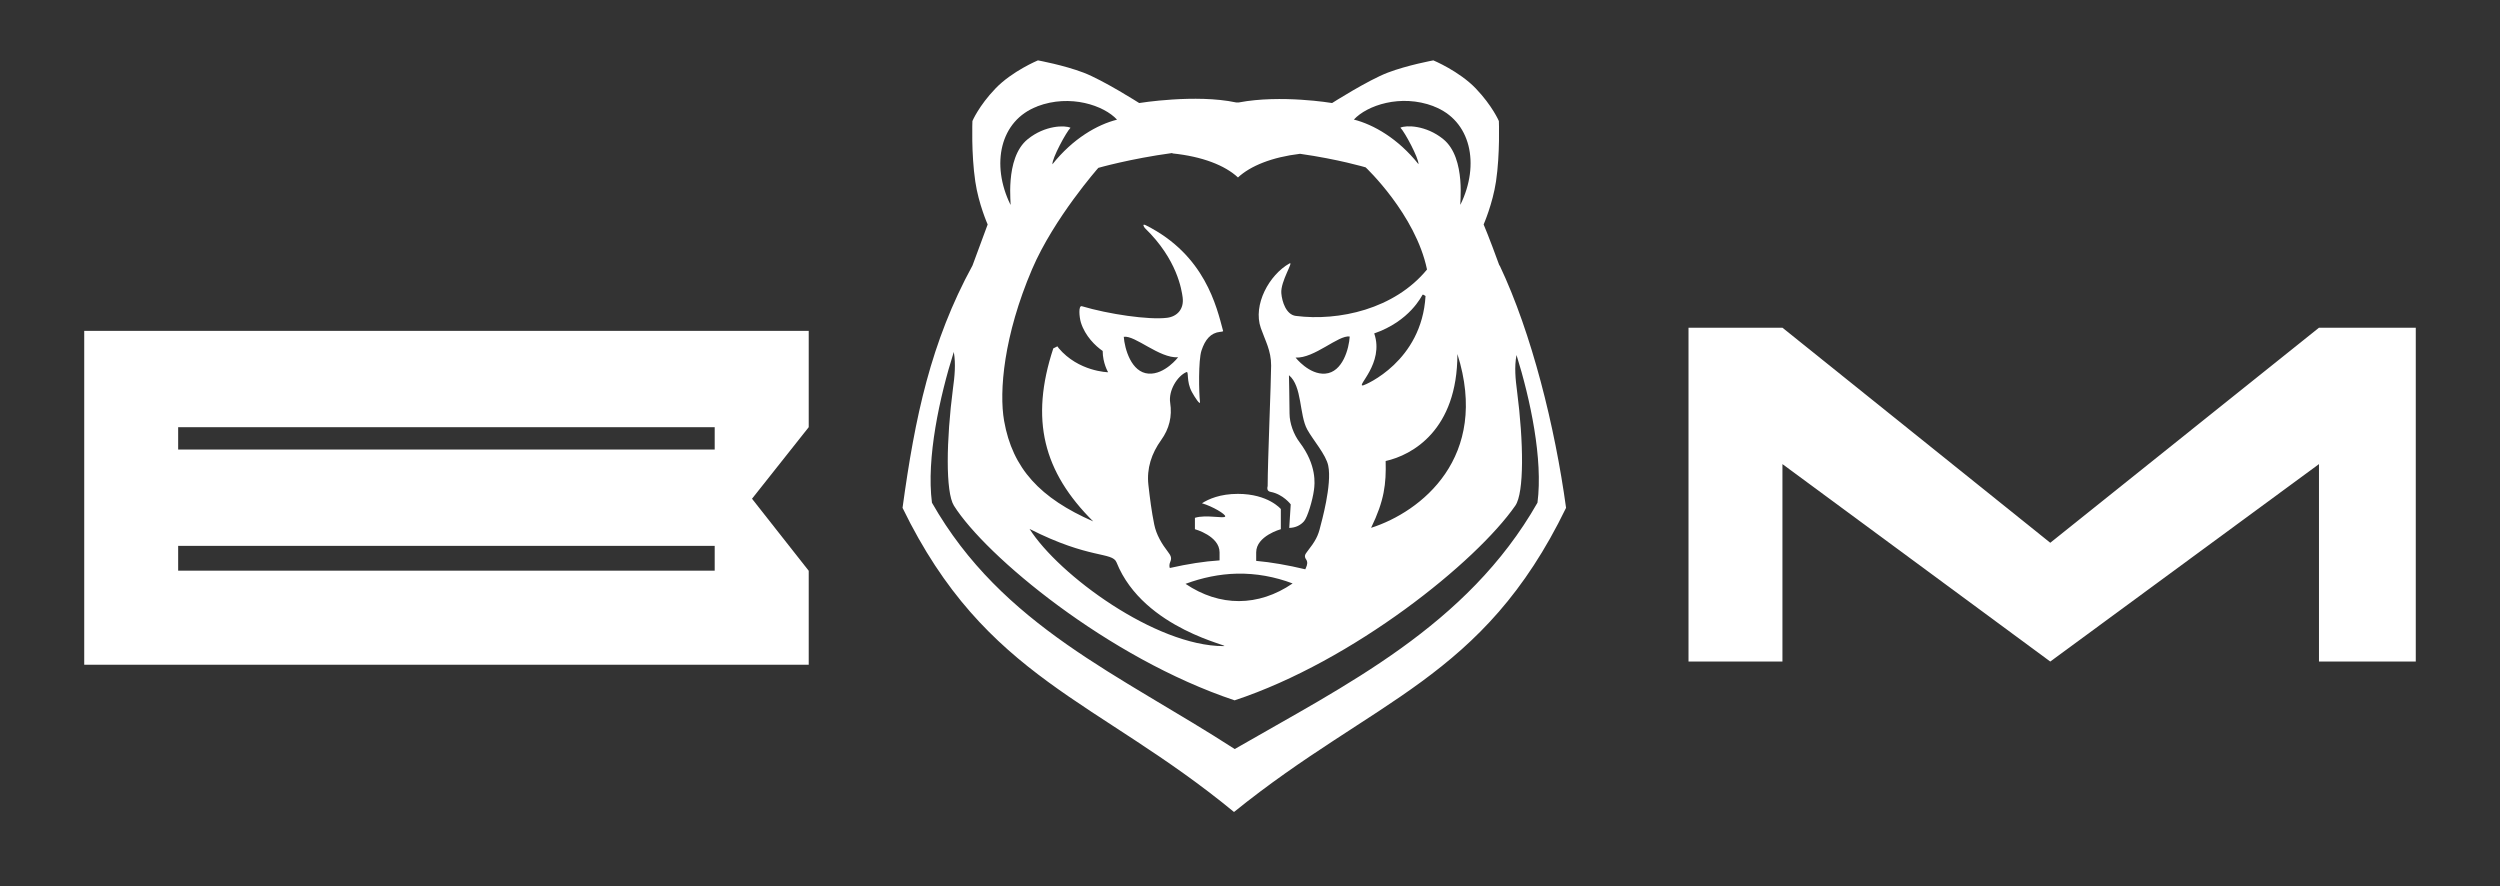 <?xml version="1.0" encoding="UTF-8"?> <svg xmlns="http://www.w3.org/2000/svg" id="_Слой_1" data-name="Слой 1" viewBox="0 0 252.59 89.56"><rect x="0" y="0" width="252.59" height="89.56" fill="#333333" stroke="none"/><defs><style> .cls-1 { fill: #fff; } </style></defs><path class="cls-1" d="m151.49,26.82c-1.06-2.92-1.59-4.14-1.59-4.14,0,0,.91-2.08,1.25-4.34.42-2.82.29-6.11.29-6.11,0,0-.65-1.53-2.33-3.29-1.69-1.76-4.29-2.84-4.29-2.84,0,0-2.62.48-4.61,1.24s-5.62,3.07-5.62,3.07c0,0-5.17-.87-9.42-.06h-.28c-4.08-.87-9.79.06-9.79.06,0,0-3.63-2.31-5.62-3.07s-4.61-1.24-4.61-1.24c0,0-2.6,1.08-4.29,2.84-1.69,1.76-2.33,3.29-2.33,3.29,0,0-.13,3.29.29,6.11.33,2.26,1.25,4.34,1.25,4.34,0,0-.71,1.95-1.53,4.14-4.22,7.74-5.81,15.29-7.07,24.49,8.42,17.33,19.68,19.36,33.49,30.73,14.2-11.47,25.14-13.4,33.55-30.73-1.12-8.18-3.46-17.63-6.71-24.49Zm-6.65-16.08c3.79,1.43,4.71,5.87,2.72,9.93-.13.26.66-4.68-1.75-6.62-1.74-1.41-3.76-1.42-4.32-1.15.43.42,1.86,3.09,1.83,3.69-2.07-2.6-4.54-4-6.53-4.51,1.32-1.43,4.72-2.61,8.05-1.35Zm-6,22.95c3.62-1.25,4.8-3.8,4.89-3.91.08-.05.24.11.3.13-.38,6.59-6.06,8.98-6.31,9.03-.77.15,2.16-2.23,1.13-5.24Zm1.16,12.89c2.69-.6,7.25-3.12,7.25-10.81,3.31,10.46-3.69,15.95-8.72,17.56,1.34-2.76,1.53-4.43,1.47-6.76Zm-21.54-31.08c3.02.31,5.31,1.21,6.62,2.43,0,0,0-.01,0-.02,0,0,0,.01,0,.02,1.26-1.17,3.43-2.05,6.27-2.39,3.88.55,6.63,1.37,6.63,1.37,0,0,5.04,4.74,6.2,10.32-3.29,4.01-8.92,5.24-13.25,4.69-.99-.12-1.4-1.45-1.47-2.29-.1-1.19,1.3-3.28.82-3.01-2.03,1.14-3.72,4.17-2.89,6.53.45,1.29,1.04,2.26,1.04,3.78s-.35,9.73-.35,12.18c-.09.34.01.54.31.59,1.26.24,2.02,1.26,2.02,1.26,0,0-.12,1.92-.15,2.38.66-.02,1.15-.28,1.5-.68.34-.4.86-2.09,1-3.17.08-.59.3-2.48-1.45-4.8-.59-.78-1.02-1.91-1.02-2.92,0-1.19-.06-3.6-.06-3.86,1.35,1.11,1.03,4,1.85,5.49.61,1.1,1.89,2.53,2.12,3.65.4,1.91-.72,5.83-.79,6.12-.23.98-.48,1.47-1.37,2.61-.2.25-.28.46-.07.75.17.25.11.54-.01.81-.03.06-.05.12-.08.18-1.81-.43-3.42-.71-4.96-.85v-.86c0-1.66,2.49-2.34,2.49-2.34v-2.04s-1.27-1.53-4.34-1.53c-1.79,0-2.96.52-3.63.95,1.07.31,2.41,1.11,2.35,1.33-.07.26-1.94-.22-3.06.14v1.15s2.49.68,2.49,2.34v.81c-1.57.1-3.2.36-5.03.77-.06-.19-.05-.4.05-.62.18-.41.03-.66-.22-.99-.64-.83-1.19-1.75-1.4-2.78-.27-1.32-.44-2.66-.59-4-.19-1.68.32-3.19,1.29-4.54.82-1.14,1.12-2.39.91-3.76-.19-1.24.72-2.7,1.63-3.1.29-.13-.04.91.57,2.02.3.55.86,1.39.81.98-.11-.91-.17-4.19.15-5.17.37-1.13.94-1.8,1.89-1.9.08,0,.17-.02.25-.04.02,0,.03-.03.05-.04-.66-2.48-1.84-7.69-7.79-10.68-.45-.23-.21.18-.1.29,3.26,3.16,3.7,6.25,3.8,6.99.15,1.17-.54,1.93-1.58,2.06-1.85.23-5.92-.37-8.6-1.17-.37-.11-.27,1.09-.1,1.65.43,1.37,1.47,2.37,2.2,2.87,0,1.23.55,2.15.55,2.15,0,0-2.99-.05-5.01-2.45-.15-.26-.07-.16-.53.04-2.37,7.2-1.01,12.47,4.03,17.48-5.34-2.34-8.15-5.32-9-10.16-.52-2.97-.04-8.62,2.83-15.33,2.21-5.16,6.69-10.23,6.69-10.23,0,0,3.2-.92,7.47-1.5Zm17.91,18.5c-.07,1.21-.71,3.61-2.47,3.75-1.63.13-3-1.62-3-1.62,1.91.09,4.32-2.3,5.47-2.13Zm-23.56,22.82c2.74,6.84,11.97,8.49,10.8,8.46-6.83,0-16.62-7.16-19.59-11.84,6.08,3.09,8.36,2.3,8.79,3.38Zm.73-22.79c1.15-.18,3.58,2.18,5.49,2.07,0,0-1.35,1.76-2.98,1.65-1.76-.12-2.42-2.52-2.51-3.73Zm6.24,24.96c1.67-.62,3.42-.99,5.2-1.03,1.92-.04,3.83.31,5.62.99-3.46,2.37-7.37,2.37-10.82.04Zm-14.97-48.25c3.33-1.26,6.74-.08,8.05,1.35-1.99.5-4.45,1.9-6.53,4.51-.04-.6,1.4-3.27,1.83-3.69-.56-.27-2.58-.26-4.32,1.15-2.41,1.94-1.62,6.88-1.75,6.62-1.99-4.06-1.07-8.5,2.72-9.93Zm19.94,64.94c-11.57-7.49-23.49-12.41-30.59-24.89-.58-4.49.78-10.72,2.21-15.24,0,0,0,.01,0,.02.21,1.23.08,2.48-.09,3.71-.67,5.17-.76,10.43.1,11.81,3.19,5.07,15.55,15.39,28.36,19.67,12.04-3.99,24.41-13.99,28.36-19.67.91-1.31.84-6.43.18-11.54-.16-1.22-.29-2.46-.06-3.67v-.02c1.4,4.49,2.69,10.54,2.12,14.93-7.1,12.48-19.5,18.48-30.59,24.89Z"></path><path class="cls-1" d="m8.51,63.64v-30.21h73.2v9.73l-5.73,7.23,5.73,7.28v9.49H8.51v-3.52Zm9.49-5.98h54.21v-14.5H18v2.26h54.4v9.73H18v2.51Z"></path><path class="cls-1" d="m244.08,66.84h-9.78v-19.95l-27.15,19.95-27.06-19.95v19.95h-9.49v-33.73h9.49l27.06,21.73,27.15-21.73h9.78v33.73Z"></path></svg> 